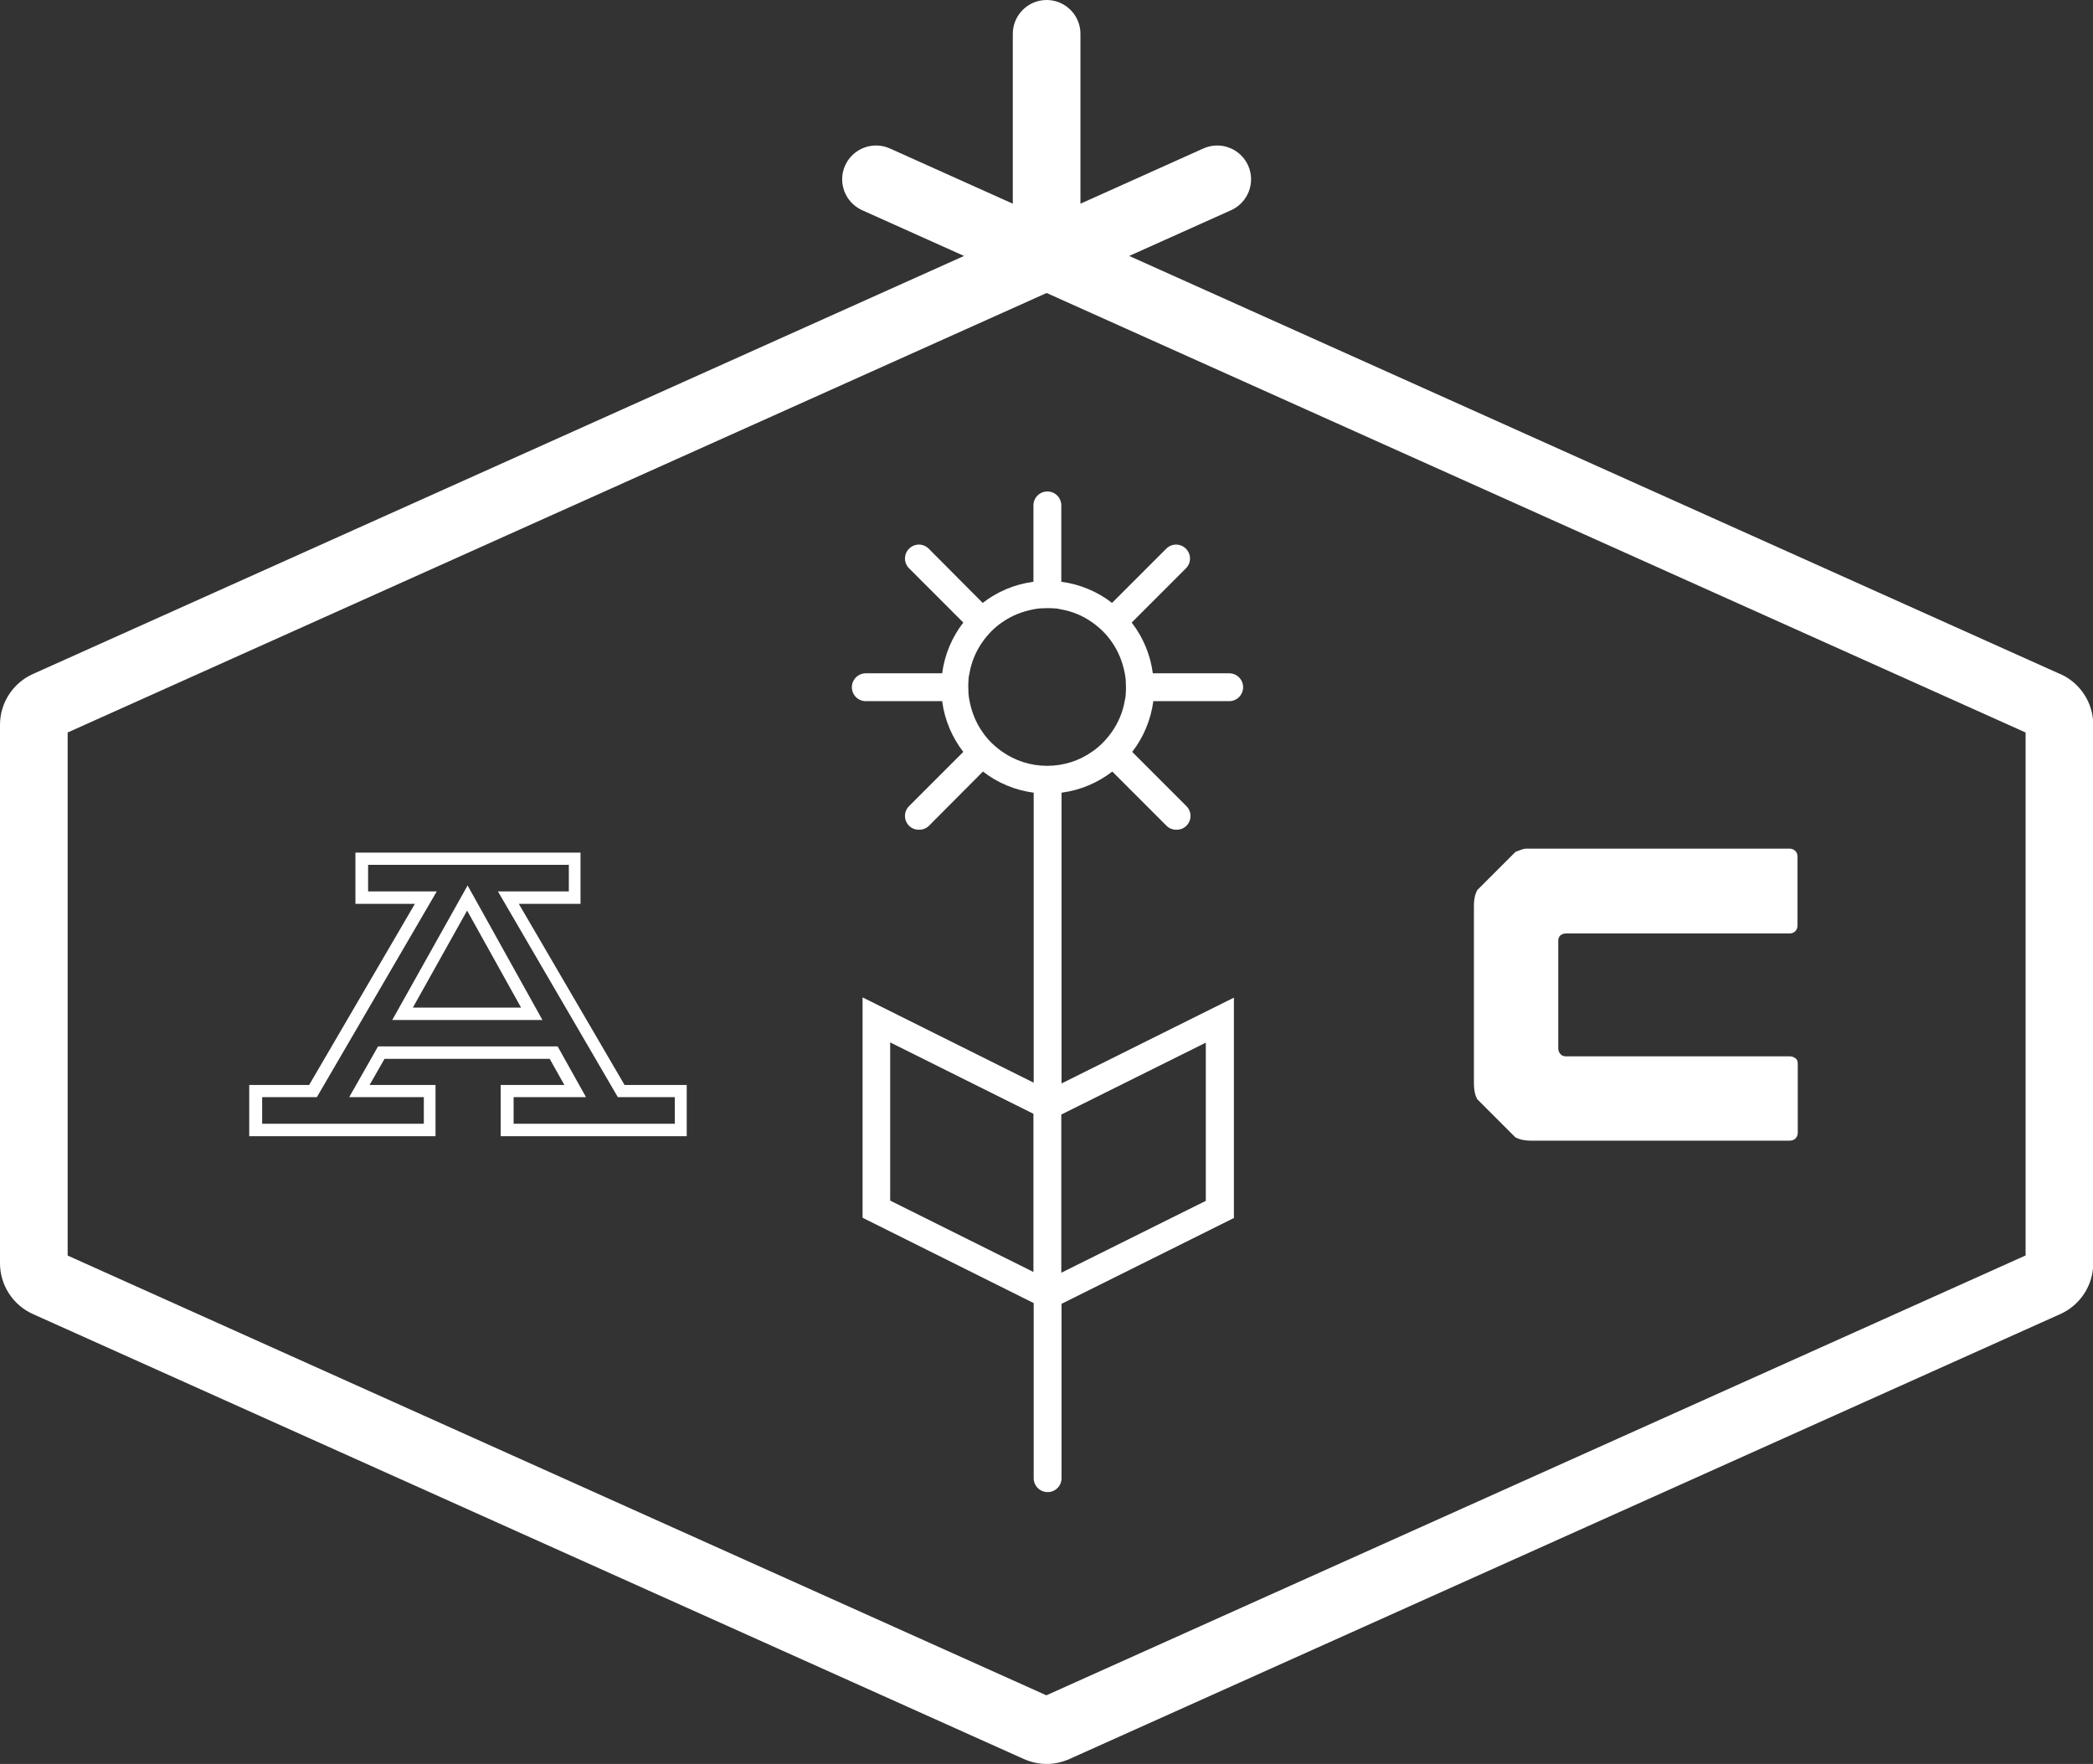 <?xml version="1.0" encoding="UTF-8"?><svg xmlns="http://www.w3.org/2000/svg" viewBox="0 0 84.15 70.92"><rect x="0" y="0" width="84.15" height="70.92" fill="#333333" stroke="none"/><defs><style>.d{fill:#fff;}</style></defs><g id="a"/><g id="b"><g id="c"><g><path class="d" d="M82.83,27.1L45.4,10.29l4.1-1.84c.68-.31,.99-1.11,.68-1.8-.31-.68-1.11-.99-1.8-.68l-4.94,2.22V1.36c0-.75-.61-1.36-1.36-1.36s-1.36,.61-1.36,1.36v6.83l-4.94-2.22c-.69-.31-1.49,0-1.8,.68-.31,.69,0,1.49,.68,1.8l4.1,1.84L1.32,27.1c-.8,.36-1.32,1.16-1.32,2.04v21.65c0,.88,.52,1.68,1.32,2.04l39.84,17.89c.29,.13,.61,.2,.92,.2s.63-.07,.92-.2l39.84-17.89c.8-.36,1.32-1.16,1.32-2.04V29.14c0-.88-.52-1.68-1.32-2.04Zm-1.4,23.38l-39.36,17.68L2.72,50.48V29.45L42.08,11.78l39.36,17.67v21.03Z"/><path class="d" d="M62.74,37.6c-.06,.06-.09,.13-.09,.22v4.33c0,.09,.03,.16,.09,.23s.14,.09,.23,.09h8.99c.09,0,.16,.03,.23,.08s.09,.13,.09,.22v2.77c0,.09-.03,.17-.09,.23-.06,.06-.14,.09-.23,.09h-10.44c-.09,0-.19-.01-.3-.03-.11-.02-.21-.06-.29-.1l-1.54-1.54c-.04-.08-.08-.17-.1-.29s-.03-.21-.03-.3v-7.22c0-.09,.01-.19,.03-.3,.02-.11,.06-.21,.1-.29l1.54-1.54c.08-.03,.16-.06,.24-.09,.08-.03,.15-.04,.19-.04h10.59c.09,0,.16,.03,.23,.09,.06,.06,.09,.14,.09,.23v2.77c0,.09-.03,.17-.09,.23-.06,.06-.14,.09-.23,.09h-8.99c-.09,0-.16,.03-.23,.08Z"/><path class="d" d="M27.62,45.68h-7.49v-2.06h2.56l-.59-1.05h-6.64l-.6,1.05h2.65v2.06h-7.49v-2.06h2.41l4.25-7.28h-2.39v-2.06h9.05v2.06h-2.48l4.25,7.28h2.5v2.06Zm-6.99-.5h6.5v-1.07h-2.29l-4.82-8.27h2.85v-1.07H14.8v1.07h2.76l-4.82,8.27h-2.2v1.07h6.5v-1.07h-3l1.16-2.04h7.22l1.14,2.04h-2.91v1.07Zm1.17-4.17h-6.03l3.03-5.41,3.01,5.41Zm-5.19-.5h4.34l-2.17-3.9-2.18,3.9Z"/><path class="d" d="M49.42,28.19c.31,0,.56-.25,.56-.56s-.25-.56-.56-.56h-3.07c-.1-.76-.4-1.46-.85-2.04l2.18-2.18c.22-.22,.22-.57,0-.79-.22-.22-.57-.22-.79,0l-2.18,2.18c-.58-.45-1.28-.75-2.04-.85v-3.07c0-.31-.25-.56-.56-.56s-.56,.25-.56,.56v3.07c-.76,.1-1.46,.4-2.04,.85l-2.17-2.18c-.22-.22-.57-.22-.79,0-.22,.22-.22,.57,0,.79l2.18,2.18c-.45,.58-.75,1.28-.85,2.04h-3.07c-.31,0-.56,.25-.56,.56s.25,.56,.56,.56h3.07c.1,.76,.4,1.46,.85,2.04l-2.18,2.18c-.22,.22-.22,.57,0,.79,.11,.11,.25,.16,.4,.16s.29-.05,.4-.16l2.17-2.18c.58,.45,1.28,.75,2.04,.85v11.66l-6.88-3.43v8.86l6.88,3.43v7.04c0,.31,.25,.56,.56,.56s.56-.25,.56-.56v-7.01l6.93-3.45v-8.86l-6.93,3.45v-1.76h0v-9.93c.76-.1,1.46-.4,2.04-.85l2.18,2.18c.11,.11,.25,.16,.4,.16s.29-.05,.4-.16c.22-.22,.22-.57,0-.79l-2.18-2.18c.45-.58,.75-1.28,.85-2.04h3.07Zm-6.75,16.62l5.81-2.89v6.36l-5.81,2.89v-6.36Zm-6.88,3.46v-6.36l5.76,2.87v1.49s0,.06,0,.09v4.78l-5.76-2.87Zm9.47-20.36c0,.09-.02,.18-.04,.27-.08,.46-.26,.88-.52,1.25-.22,.31-.48,.58-.79,.79h0c-.51,.36-1.13,.57-1.81,.57s-1.29-.21-1.81-.57c-.31-.22-.58-.48-.79-.79-.26-.37-.43-.79-.52-1.25-.02-.09-.03-.18-.04-.27,0-.09-.01-.19-.01-.29s0-.19,.01-.29c0-.09,.02-.18,.04-.27,.08-.46,.26-.88,.52-1.25,.22-.31,.48-.58,.79-.79,.37-.26,.79-.43,1.25-.52,.09-.02,.18-.03,.27-.04,.09,0,.19-.01,.29-.01s.19,0,.29,.01c.09,0,.18,.02,.27,.04,.46,.08,.88,.26,1.25,.52h0c.31,.22,.58,.48,.79,.79,.26,.37,.43,.79,.52,1.25,.02,.09,.03,.18,.04,.27,0,.09,.01,.19,.01,.29s0,.19-.01,.29Z"/></g></g></g></svg>